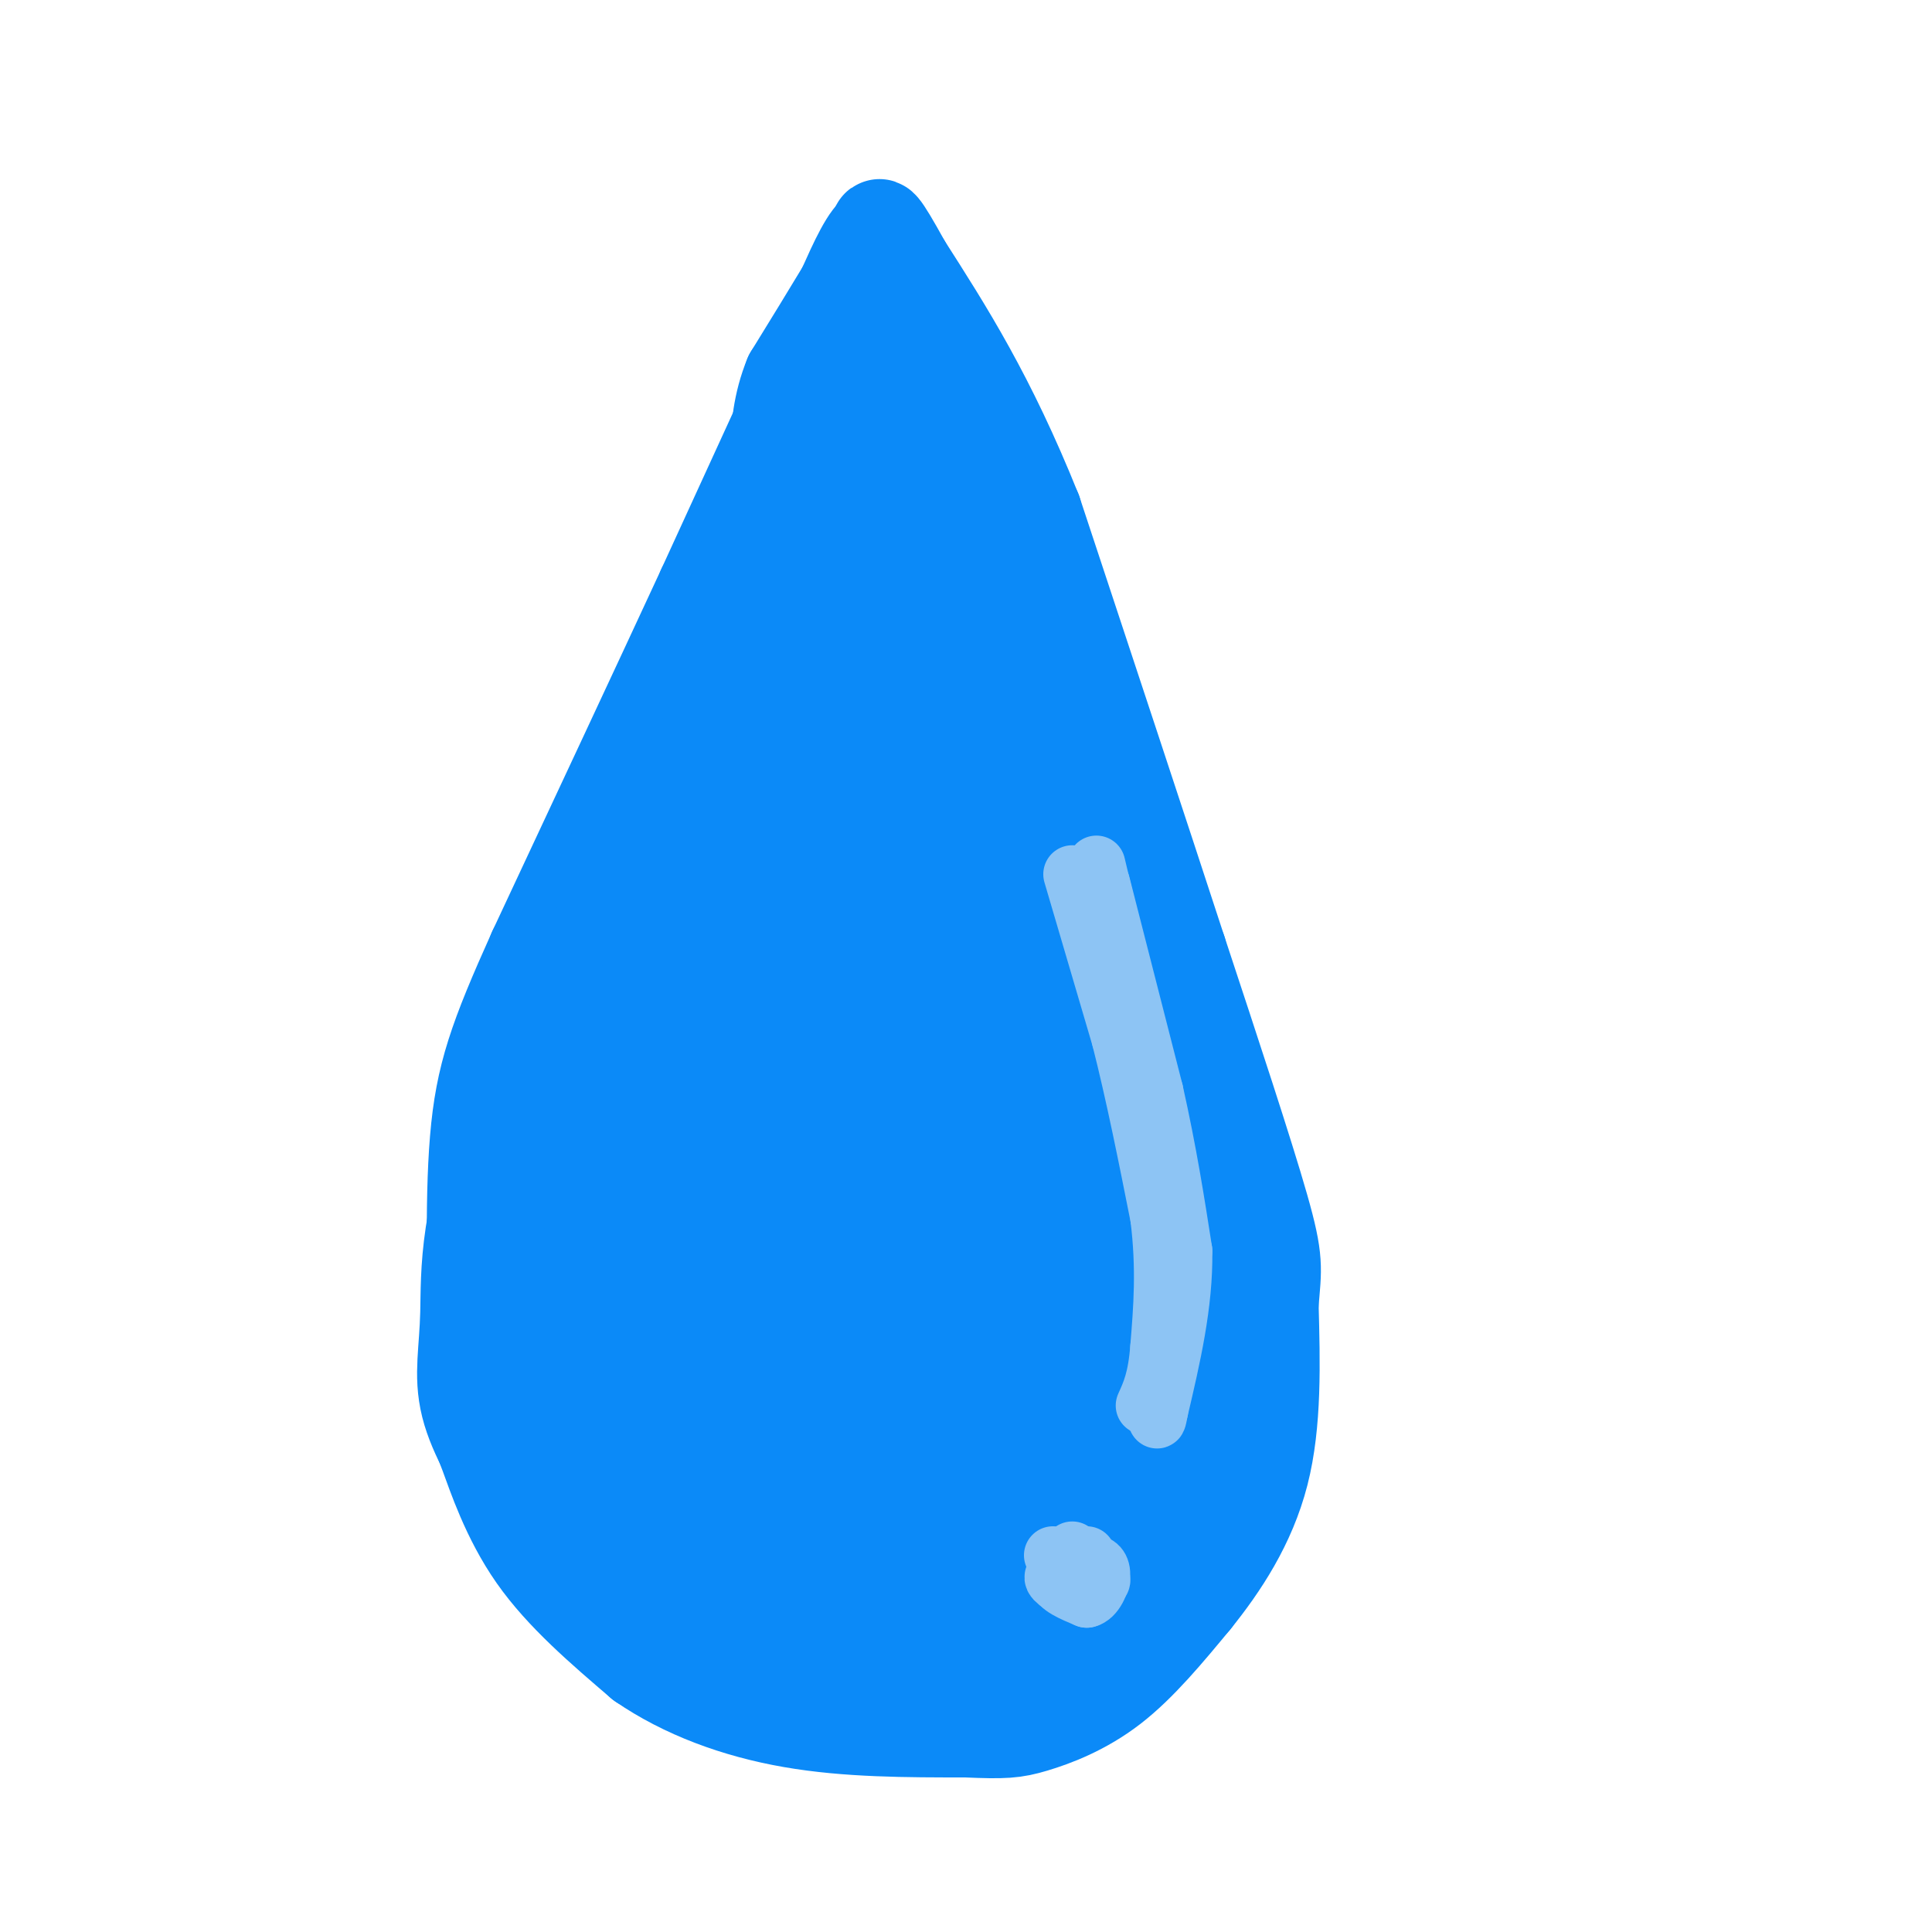 <svg viewBox='0 0 400 400' version='1.1' xmlns='http://www.w3.org/2000/svg' xmlns:xlink='http://www.w3.org/1999/xlink'><g fill='none' stroke='rgb(11,138,248)' stroke-width='20' stroke-linecap='round' stroke-linejoin='round'><path d='M168,74c0.000,0.000 -22.000,48.000 -22,48'/><path d='M146,122c-9.500,20.500 -22.250,47.750 -35,75'/><path d='M111,197c-8.111,18.067 -10.889,25.733 -12,39c-1.111,13.267 -0.556,32.133 0,51'/><path d='M99,287c0.119,10.071 0.417,9.750 2,14c1.583,4.250 4.452,13.071 10,21c5.548,7.929 13.774,14.964 22,22'/><path d='M133,344c8.711,6.000 19.489,10.000 31,12c11.511,2.000 23.756,2.000 36,2'/><path d='M200,358c7.988,0.345 9.958,0.208 14,-1c4.042,-1.208 10.155,-3.488 16,-8c5.845,-4.512 11.423,-11.256 17,-18'/><path d='M247,331c5.667,-7.022 11.333,-15.578 14,-26c2.667,-10.422 2.333,-22.711 2,-35'/><path d='M263,270c0.622,-7.533 1.178,-8.867 -2,-20c-3.178,-11.133 -10.089,-32.067 -17,-53'/><path d='M244,197c-7.833,-24.000 -18.917,-57.500 -30,-91'/><path d='M214,106c-9.500,-23.667 -18.250,-37.333 -27,-51'/><path d='M187,55c-5.333,-9.667 -5.167,-8.333 -5,-7'/><path d='M182,48c-2.000,0.833 -4.500,6.417 -7,12'/><path d='M175,60c-3.000,5.000 -7.000,11.500 -11,18'/><path d='M164,78c-2.333,5.667 -2.667,10.833 -3,16'/></g>
<g fill='none' stroke='rgb(11,138,248)' stroke-width='28' stroke-linecap='round' stroke-linejoin='round'><path d='M186,73c-3.750,14.083 -7.500,28.167 -12,39c-4.500,10.833 -9.750,18.417 -15,26'/><path d='M159,138c-10.667,19.500 -29.833,55.250 -49,91'/><path d='M110,229c-9.512,22.952 -8.792,34.833 -9,43c-0.208,8.167 -1.345,12.619 0,18c1.345,5.381 5.173,11.690 9,18'/><path d='M110,308c1.444,4.000 0.556,5.000 10,10c9.444,5.000 29.222,14.000 49,23'/><path d='M169,341c13.048,4.024 21.167,2.583 29,1c7.833,-1.583 15.381,-3.310 21,-6c5.619,-2.690 9.310,-6.345 13,-10'/><path d='M232,326c4.357,-5.571 8.750,-14.500 12,-25c3.250,-10.500 5.357,-22.571 3,-38c-2.357,-15.429 -9.179,-34.214 -16,-53'/><path d='M231,210c-8.500,-29.000 -21.750,-75.000 -35,-121'/><path d='M196,89c-6.452,-14.107 -5.083,11.125 -14,36c-8.917,24.875 -28.119,49.393 -38,67c-9.881,17.607 -10.440,28.304 -11,39'/><path d='M133,231c-4.289,16.200 -9.511,37.200 -11,50c-1.489,12.800 0.756,17.400 3,22'/><path d='M125,303c0.476,4.536 0.167,4.875 11,9c10.833,4.125 32.810,12.036 46,14c13.190,1.964 17.595,-2.018 22,-6'/><path d='M204,320c6.188,-4.931 10.659,-14.260 14,-27c3.341,-12.740 5.553,-28.892 7,-37c1.447,-8.108 2.128,-8.174 -1,-20c-3.128,-11.826 -10.064,-35.413 -17,-59'/><path d='M207,177c-4.576,-17.357 -7.515,-31.250 -8,-39c-0.485,-7.750 1.485,-9.356 -5,3c-6.485,12.356 -21.424,38.673 -31,58c-9.576,19.327 -13.788,31.663 -18,44'/><path d='M145,243c-4.599,10.869 -7.096,16.041 -8,25c-0.904,8.959 -0.215,21.704 1,28c1.215,6.296 2.954,6.141 9,7c6.046,0.859 16.397,2.731 23,4c6.603,1.269 9.458,1.934 12,0c2.542,-1.934 4.771,-6.467 7,-11'/><path d='M189,296c3.052,-7.629 7.183,-21.201 10,-30c2.817,-8.799 4.321,-12.825 3,-30c-1.321,-17.175 -5.468,-47.501 -8,-58c-2.532,-10.499 -3.451,-1.173 -5,0c-1.549,1.173 -3.728,-5.808 -8,11c-4.272,16.808 -10.636,57.404 -17,98'/><path d='M164,287c-2.976,19.485 -1.918,19.197 0,24c1.918,4.803 4.694,14.698 7,17c2.306,2.302 4.143,-2.988 6,-7c1.857,-4.012 3.735,-6.745 5,-20c1.265,-13.255 1.918,-37.030 1,-55c-0.918,-17.970 -3.405,-30.134 -5,-32c-1.595,-1.866 -2.297,6.567 -3,15'/><path d='M175,229c-0.575,11.295 -0.512,32.031 0,41c0.512,8.969 1.472,6.169 3,5c1.528,-1.169 3.625,-0.708 5,-5c1.375,-4.292 2.027,-13.337 2,-18c-0.027,-4.663 -0.734,-4.944 -3,-8c-2.266,-3.056 -6.091,-8.888 -9,-12c-2.909,-3.112 -4.904,-3.504 -9,-1c-4.096,2.504 -10.295,7.905 -16,14c-5.705,6.095 -10.916,12.884 -12,18c-1.084,5.116 1.958,8.558 5,12'/><path d='M141,275c1.829,2.925 3.903,4.238 7,0c3.097,-4.238 7.219,-14.026 8,-14c0.781,0.026 -1.777,9.864 -2,15c-0.223,5.136 1.888,5.568 4,6'/></g>
<g fill='none' stroke='rgb(141,196,244)' stroke-width='12' stroke-linecap='round' stroke-linejoin='round'><path d='M227,179c0.000,0.000 14.000,59.000 14,59'/><path d='M228,183c0.000,0.000 11.000,43.000 11,43'/><path d='M239,226c2.833,12.667 4.417,22.833 6,33'/><path d='M245,259c0.167,11.000 -2.417,22.000 -5,33'/><path d='M240,292c-0.833,4.667 -0.417,-0.167 0,-5'/><path d='M225,322c-3.000,1.750 -6.000,3.500 -6,5c0.000,1.500 3.000,2.750 6,4'/><path d='M225,331c1.702,-0.345 2.958,-3.208 3,-5c0.042,-1.792 -1.131,-2.512 -2,-2c-0.869,0.512 -1.435,2.256 -2,4'/><path d='M224,328c0.311,0.044 2.089,-1.844 2,-2c-0.089,-0.156 -2.044,1.422 -4,3'/><path d='M222,329c1.298,0.107 6.542,-1.125 6,-2c-0.542,-0.875 -6.869,-1.393 -9,-1c-2.131,0.393 -0.065,1.696 2,3'/><path d='M221,329c0.500,-0.833 0.750,-4.417 1,-8'/><path d='M221,322c0.000,0.000 0.100,0.100 0.1,0.1'/><path d='M218,322c0.000,0.000 0.100,0.100 0.1,0.1'/><path d='M226,329c0.000,0.000 0.100,0.100 0.1,0.1'/><path d='M222,181c0.000,0.000 10.000,34.000 10,34'/><path d='M232,215c3.000,11.833 5.500,24.417 8,37'/><path d='M240,252c1.333,10.667 0.667,18.833 0,27'/><path d='M240,279c-0.500,6.500 -1.750,9.250 -3,12'/></g>
</svg>
